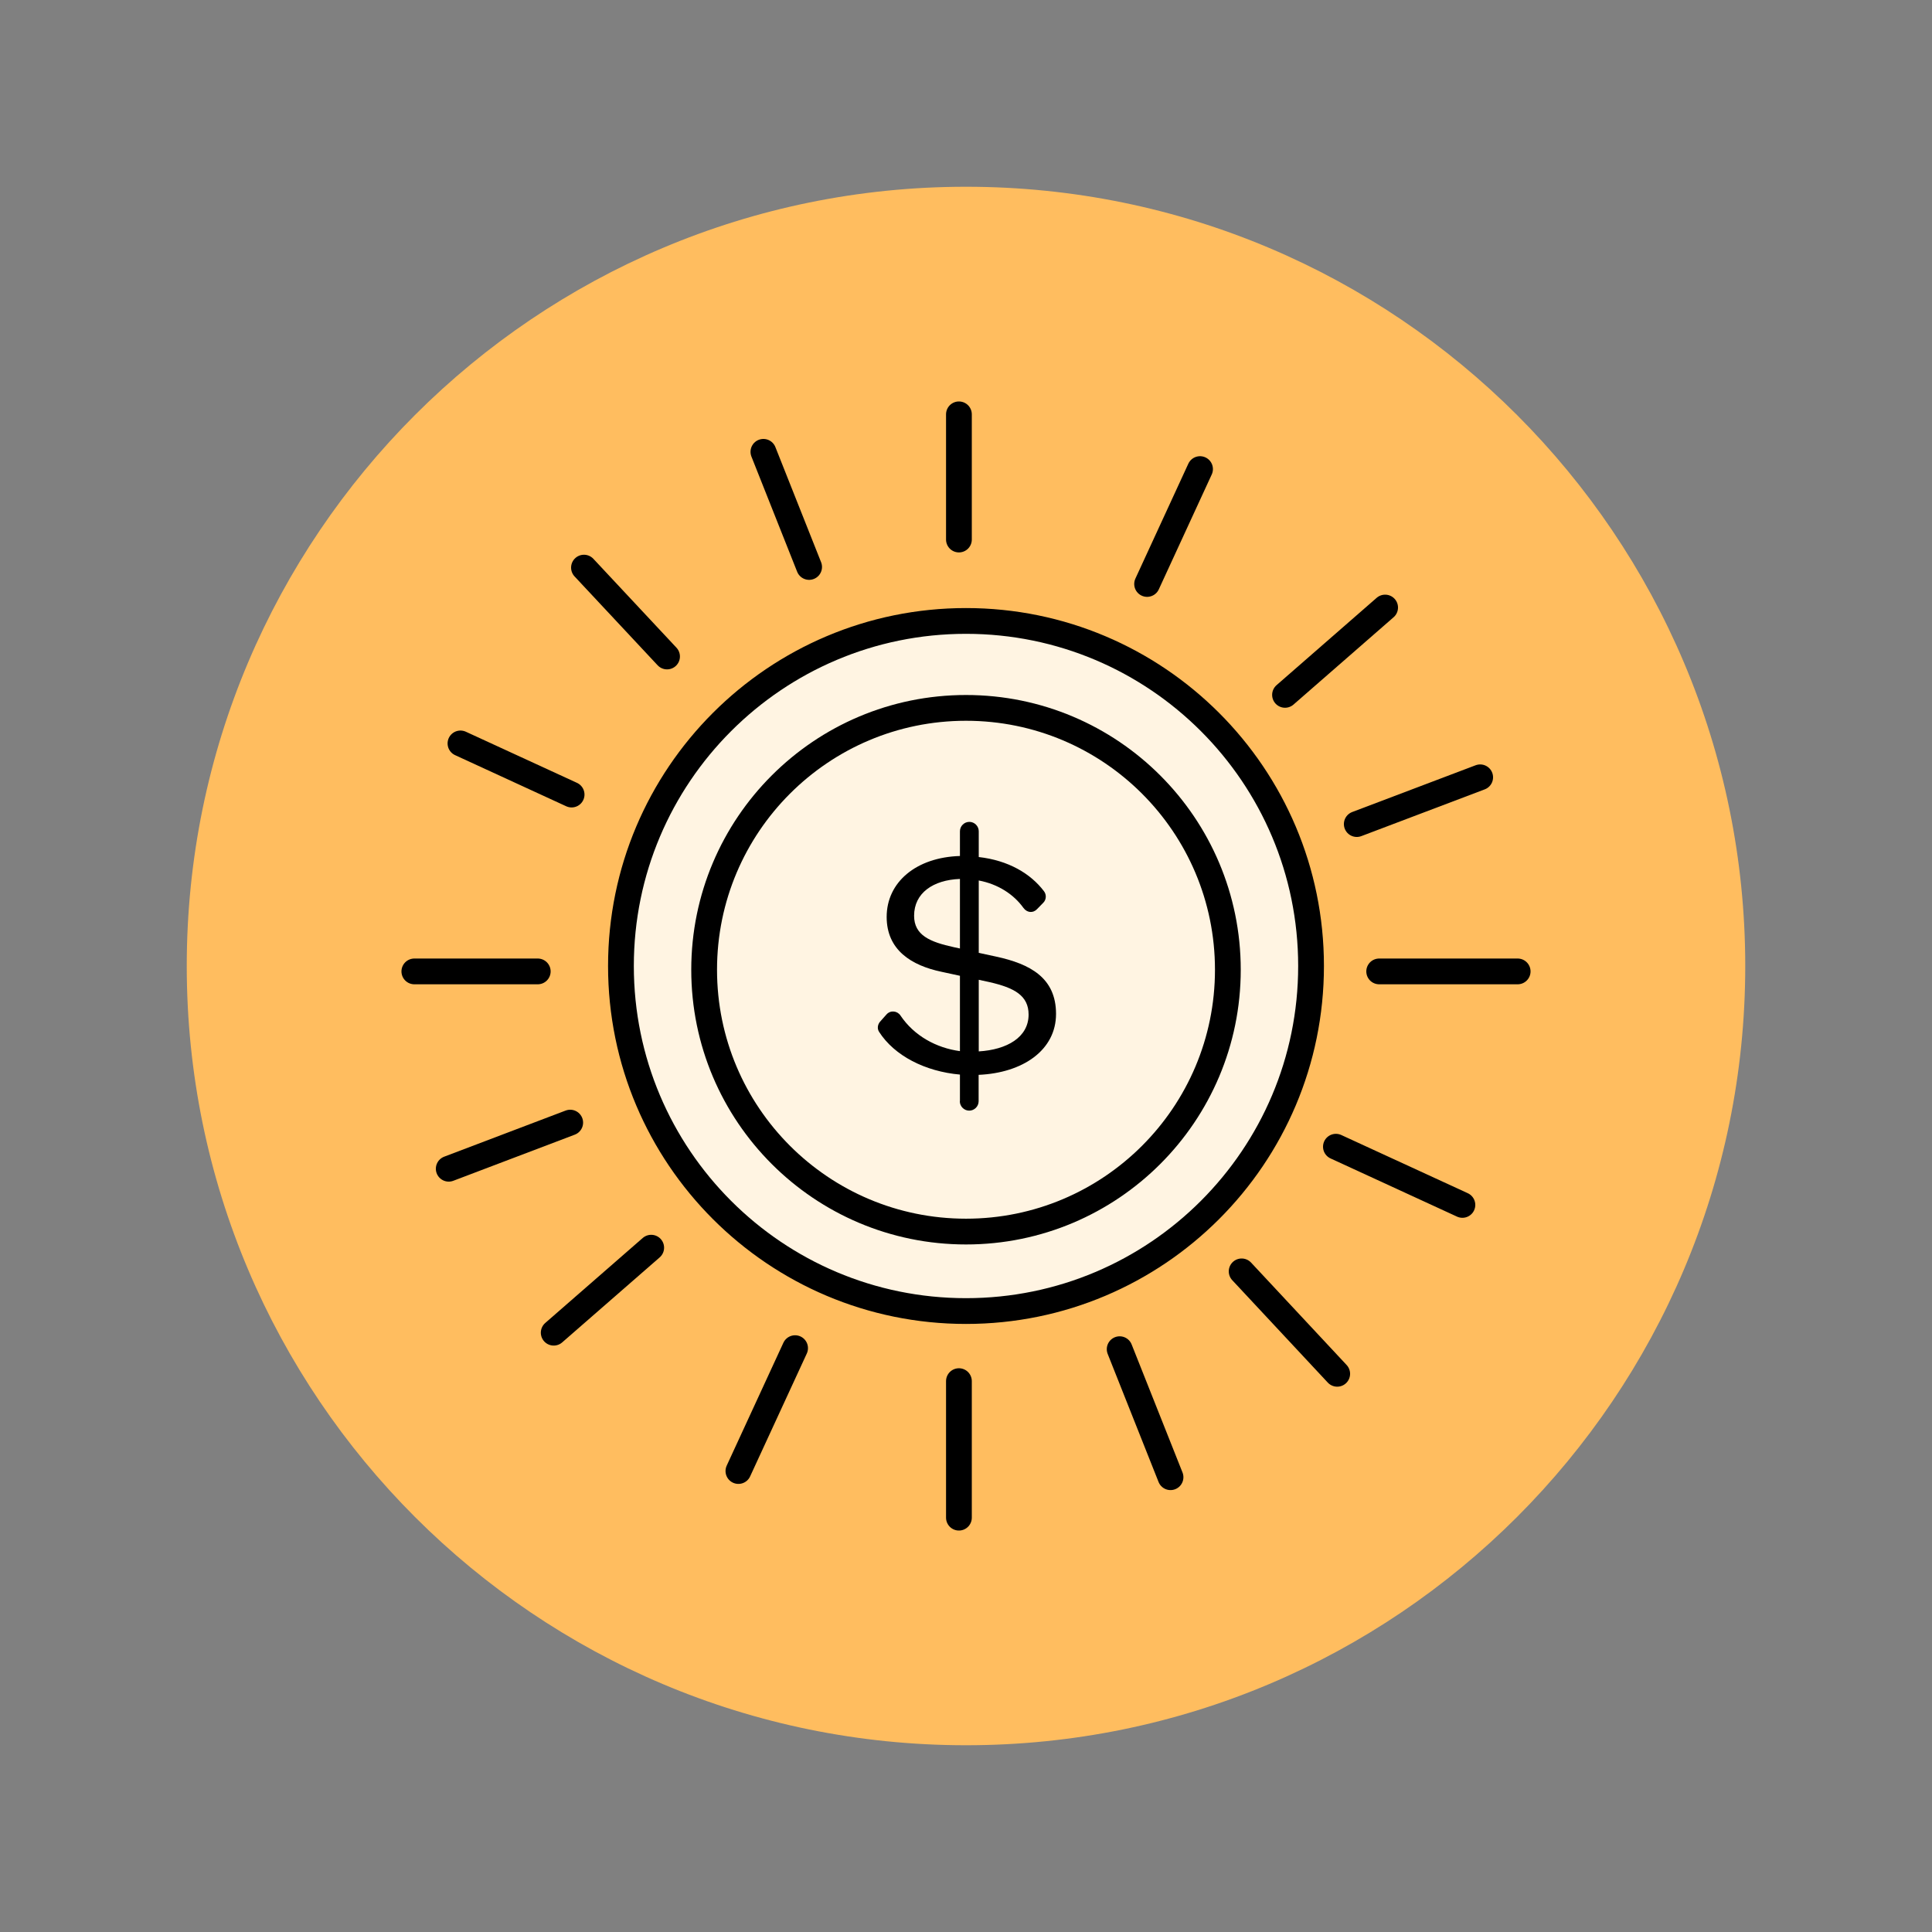 <svg xmlns="http://www.w3.org/2000/svg" fill="none" viewBox="0 0 80 80" height="80" width="80">
<rect x="0" y="0" width="80" height="80" fill="#808080" stroke="none"/>
<path fill="#FFBD5F" d="M40 72.267C57.82 72.267 72.267 57.82 72.267 40C72.267 22.18 57.82 7.733 40 7.733C22.18 7.733 7.733 22.18 7.733 40C7.733 57.82 22.18 72.267 40 72.267Z"></path>
<path stroke-miterlimit="10" stroke-width="1.067" stroke="black" fill="#FFF4E2" d="M40 54.288C47.891 54.288 54.288 47.891 54.288 40C54.288 32.109 47.891 25.712 40 25.712C32.109 25.712 25.712 32.109 25.712 40C25.712 47.891 32.109 54.288 40 54.288Z"></path>
<path stroke-miterlimit="10" stroke-width="1.067" stroke="black" fill="#FFF4E2" d="M40 50.997C45.988 50.997 50.843 46.143 50.843 40.155C50.843 34.166 45.988 29.312 40 29.312C34.012 29.312 29.157 34.166 29.157 40.155C29.157 46.143 34.012 50.997 40 50.997Z"></path>
<path fill="black" d="M39.749 45.589V44.496C38.315 44.368 37.04 43.723 36.4 42.725C36.315 42.592 36.341 42.421 36.443 42.304L36.709 42.005C36.869 41.824 37.152 41.851 37.285 42.048C37.851 42.891 38.768 43.392 39.749 43.525V40.405L38.987 40.24C37.739 39.979 36.715 39.339 36.715 37.968C36.715 36.528 37.936 35.499 39.749 35.445V34.421C39.749 34.208 39.925 34.032 40.139 34.032C40.352 34.032 40.528 34.208 40.528 34.421V35.488C41.755 35.627 42.672 36.171 43.227 36.901C43.339 37.045 43.328 37.253 43.2 37.381L42.939 37.648C42.768 37.824 42.523 37.792 42.379 37.595C41.973 37.029 41.323 36.608 40.528 36.459V39.456L41.248 39.611C42.651 39.915 43.728 40.485 43.728 41.984C43.728 43.483 42.357 44.427 40.523 44.507V45.6C40.523 45.813 40.347 45.989 40.133 45.989C39.92 45.989 39.744 45.813 39.744 45.6L39.749 45.589ZM39.749 39.28V36.395C38.64 36.437 37.851 36.976 37.851 37.92C37.851 38.725 38.501 39.003 39.499 39.221L39.749 39.275V39.28ZM40.528 40.571V43.536C41.691 43.467 42.592 42.955 42.592 42.011C42.592 41.221 41.995 40.901 40.971 40.667L40.528 40.571Z"></path>
<path stroke-linecap="round" stroke-miterlimit="10" stroke-width="1.067" stroke="black" d="M39.707 57.19V62.843"></path>
<path stroke-linecap="round" stroke-miterlimit="10" stroke-width="1.067" stroke="black" d="M39.707 17.157V22.341"></path>
<path stroke-linecap="round" stroke-miterlimit="10" stroke-width="1.067" stroke="black" d="M22.267 40.224H17.157"></path>
<path stroke-linecap="round" stroke-miterlimit="10" stroke-width="1.067" stroke="black" d="M62.843 40.224H57.109"></path>
<path stroke-linecap="round" stroke-miterlimit="10" stroke-width="1.067" stroke="black" d="M51.414 52.645L55.371 56.886"></path>
<path stroke-linecap="round" stroke-miterlimit="10" stroke-width="1.067" stroke="black" d="M24.181 23.504L27.621 27.184"></path>
<path stroke-linecap="round" stroke-miterlimit="10" stroke-width="1.067" stroke="black" d="M26.965 51.664L22.928 55.184"></path>
<path stroke-linecap="round" stroke-miterlimit="10" stroke-width="1.067" stroke="black" d="M57.355 25.157L53.21 28.773"></path>
<path stroke-linecap="round" stroke-miterlimit="10" stroke-width="1.067" stroke="black" d="M55.317 47.483L60.555 49.893"></path>
<path stroke-linecap="round" stroke-miterlimit="10" stroke-width="1.067" stroke="black" d="M19.067 30.784L23.669 32.901"></path>
<path stroke-linecap="round" stroke-miterlimit="10" stroke-width="1.067" stroke="black" d="M32.923 55.824L30.576 60.912"></path>
<path stroke-linecap="round" stroke-miterlimit="10" stroke-width="1.067" stroke="black" d="M49.691 19.424L47.499 24.181"></path>
<path stroke-linecap="round" stroke-miterlimit="10" stroke-width="1.067" stroke="black" d="M56.181 34.123L61.291 32.187"></path>
<path stroke-linecap="round" stroke-miterlimit="10" stroke-width="1.067" stroke="black" d="M18.581 48.395L23.611 46.485"></path>
<path stroke-linecap="round" stroke-miterlimit="10" stroke-width="1.067" stroke="black" d="M46.363 55.867L48.469 61.168"></path>
<path stroke-linecap="round" stroke-miterlimit="10" stroke-width="1.067" stroke="black" d="M31.611 18.709L33.504 23.477"></path>
</svg>
